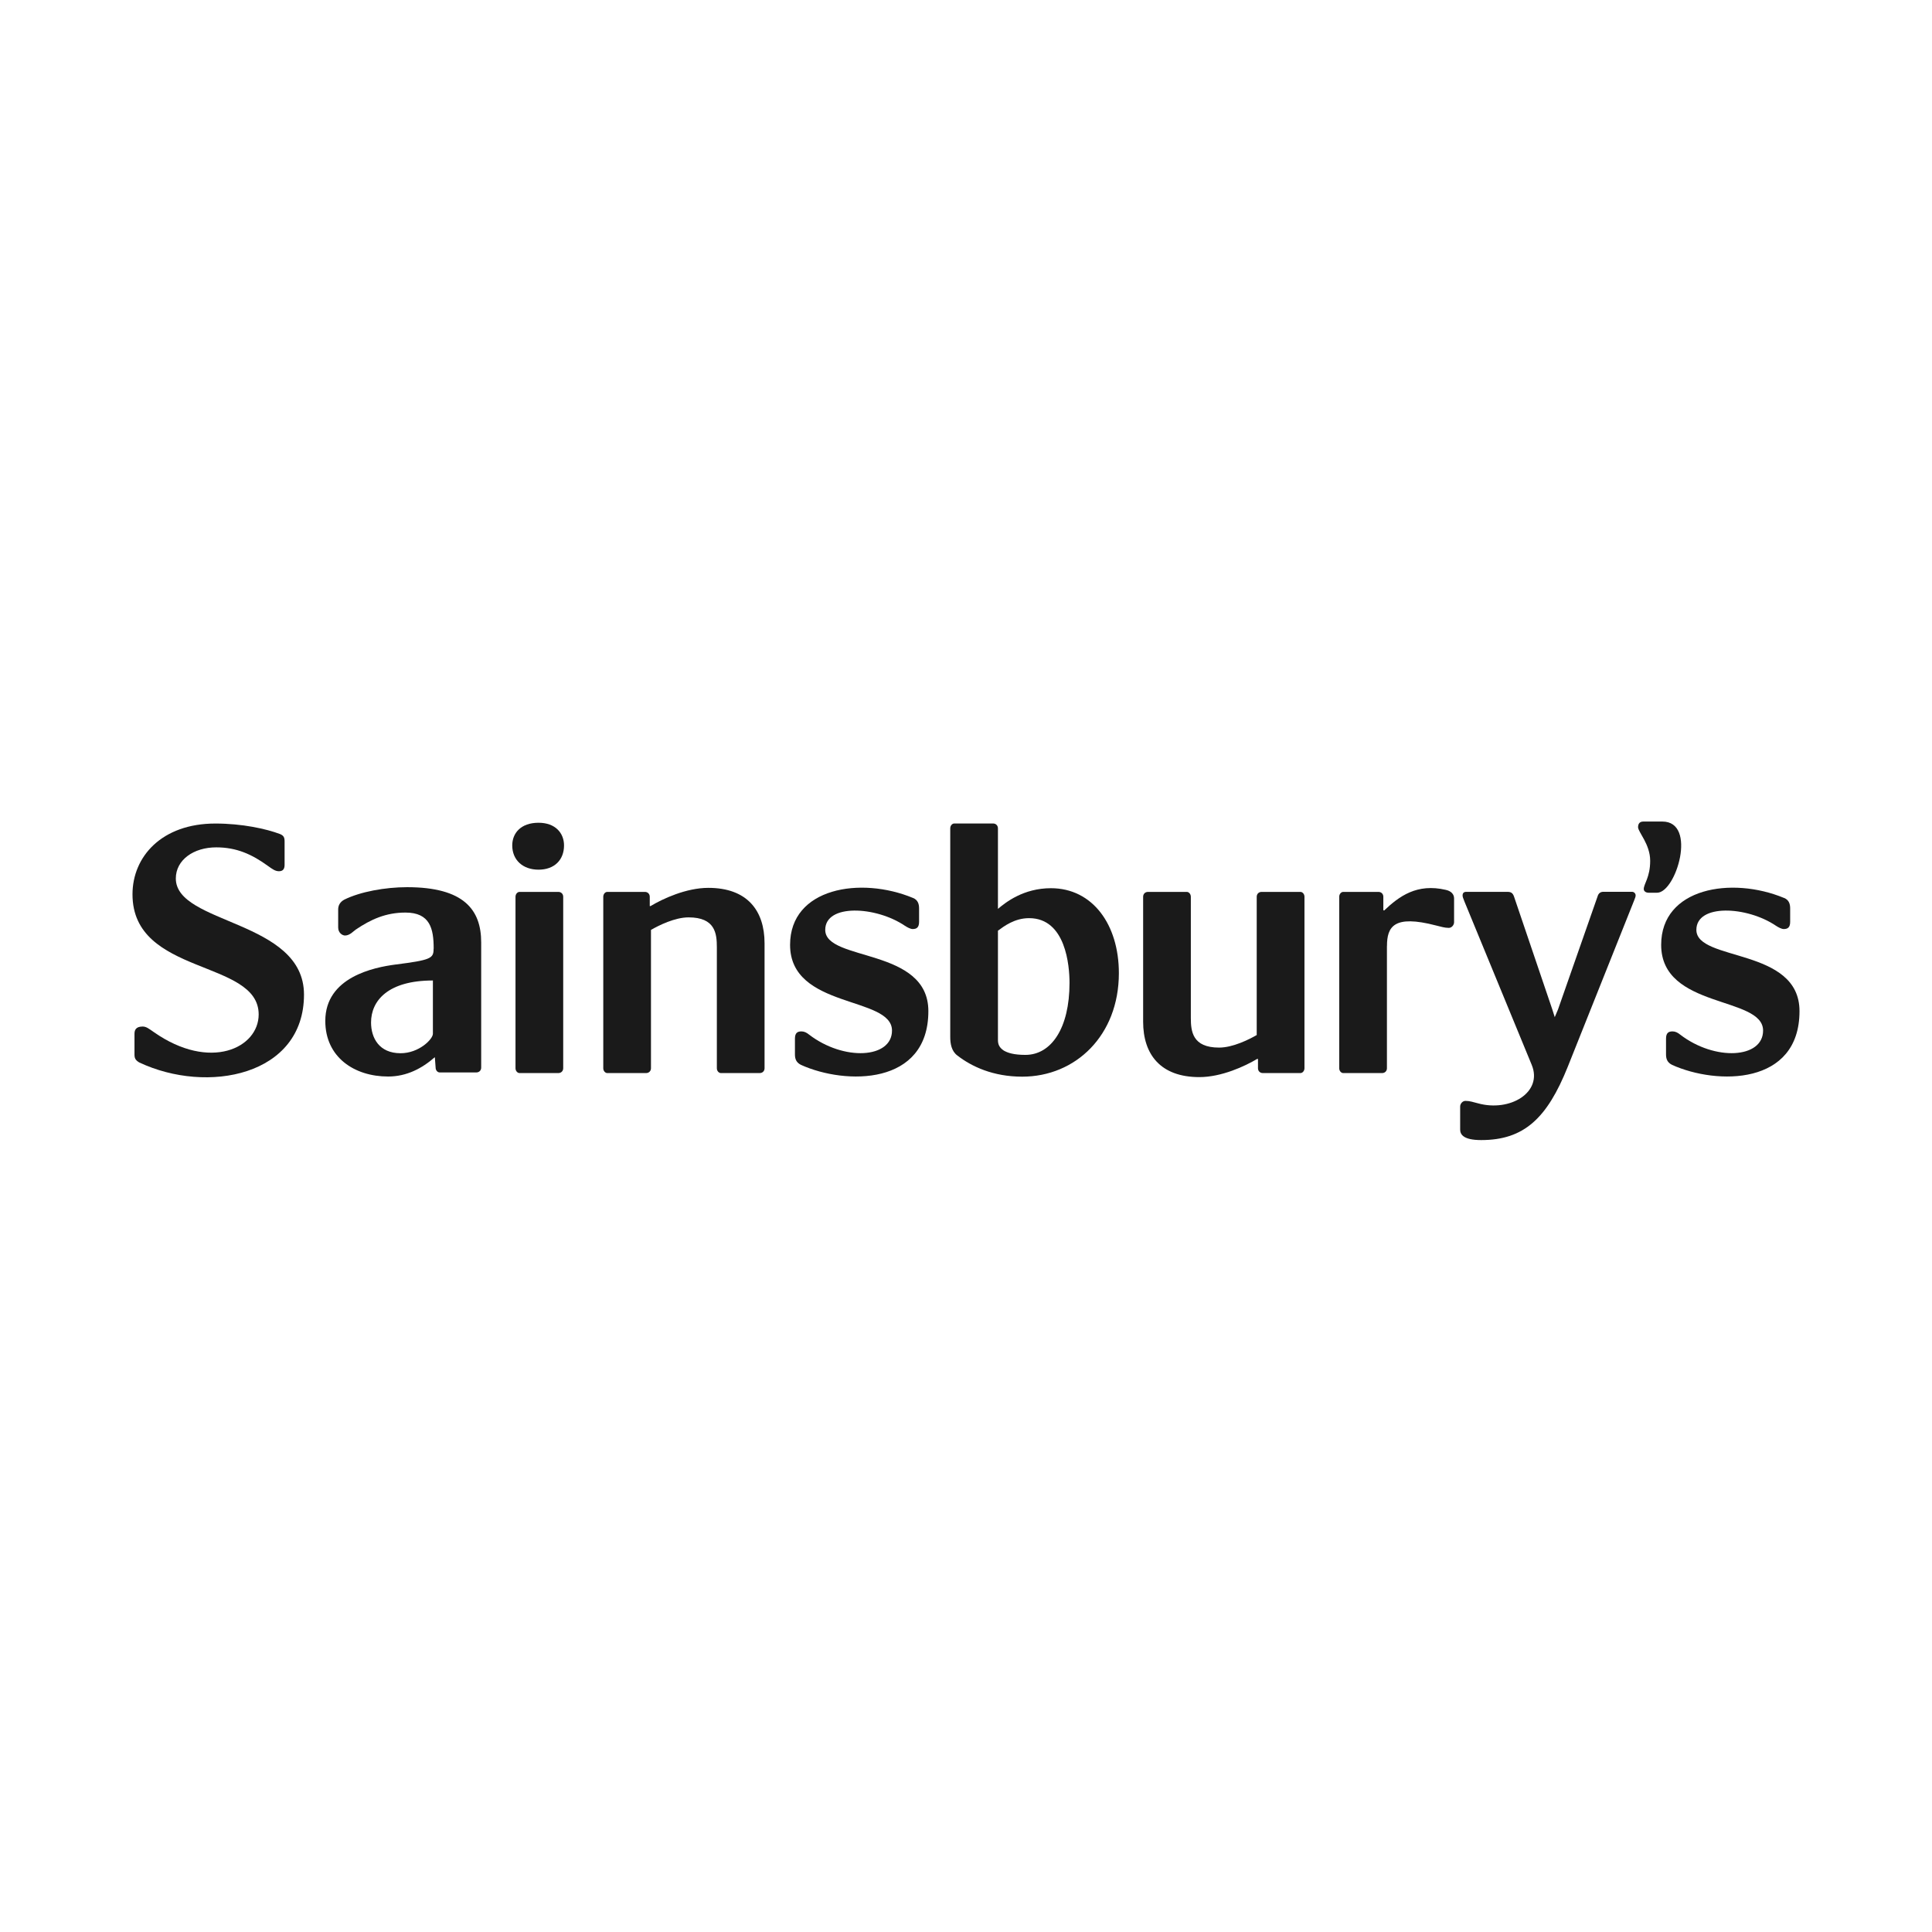 <svg viewBox="0 0 397.34 397.34" version="1.1" xmlns="http://www.w3.org/2000/svg" id="Layer_1">
  
  <defs>
    <style>
      .st0 {
        fill: none;
      }

      .st1 {
        fill: #1a1a1a;
        fill-rule: evenodd;
      }
    </style>
  </defs>
  <rect height="397.34" width="397.34" class="st0"></rect>
  <g>
    <path d="M83.72,182.46c-4.47,0-9.61.92-12.93,2.57-.91.5-1.24,1.25-1.24,1.99v3.72c0,1.17.91,1.66,1.41,1.66.99,0,1.74-.91,2.24-1.24,3.06-2.06,6.13-3.48,10.19-3.48,5.05,0,5.8,3.31,5.8,7.38l-.02.15c0,1.9-.65,2.25-7.85,3.16-4.39.58-14.42,2.57-14.42,11.6,0,7.45,5.96,11.43,12.92,11.43,3.81,0,6.96-1.66,9.61-3.98l.16,2.15c0,.58.42.99.83.99h7.54c.58,0,1-.41,1-.99v-25.76c0-6.71-3.56-11.35-15.24-11.35h0ZM89.03,212.61c0,1.09-2.83,4-6.65,4-4.41,0-6.07-3.16-6.07-6.32,0-4.49,3.49-8.64,12.72-8.64v10.97h0Z" class="st1"></path>
    <path d="M110.76,169.21c-3.66,0-5.41,2.16-5.41,4.66,0,2.99,2.16,4.99,5.41,4.99s5.24-2,5.24-4.99c0-2.5-1.75-4.66-5.24-4.66h0Z" class="st1"></path>
    <path d="M106.02,184.43v35.27c0,.57.42.99.83.99h7.98c.58,0,1-.42,1-.99v-35.27c0-.58-.42-1-1-1h-7.98c-.41,0-.83.42-.83,1h0Z" class="st1"></path>
    <path d="M28.67,218.52c13.97,6.57,33.85,2.74,33.85-13.97,0-15.38-26.36-14.39-26.36-23.88,0-3.82,3.66-6.4,8.31-6.4,4.16,0,7.32,1.41,10.65,3.83.92.66,1.5,1.08,2.25,1.08.92,0,1.16-.58,1.16-1.33v-4.81c0-.76-.16-1.18-.92-1.5-2.83-1.08-7.82-2.17-13.31-2.17-11.06,0-17.05,6.83-17.05,14.56,0,16.8,25.95,13.31,25.95,24.7,0,6.9-9.98,11.73-21.54,3.65-1.08-.75-1.58-1.16-2.33-1.16-1.41,0-1.67.75-1.67,1.5v4.24c0,.75.17,1.17,1,1.66h0Z" class="st1"></path>
    <path d="M124.07,184.43v35.27c0,.57.42.99.83.99h7.98c.58,0,1-.42,1-.99v-28.45c1.58-.92,4.91-2.58,7.73-2.58,5.49,0,5.82,3.32,5.82,6.15v24.88c0,.57.41.99.83.99h7.99c.58,0,.99-.42.99-.99v-25.7c0-6.74-3.58-11.4-11.56-11.4-4.57,0-9.4,2.25-11.89,3.75h-.16v-1.92c0-.58-.42-1-1-1h-7.73c-.42,0-.83.42-.83,1h0Z" class="st1"></path>
    <path d="M187.78,184.68c-10.81-4.5-25.29-2.08-25.29,9.64,0,13.23,20.96,10.48,20.96,17.63,0,5.75-9.9,6.32-17.05.83-.5-.41-1-.66-1.58-.66-.83,0-1.33.33-1.33,1.49v3.24c0,.92.25,1.66,1.25,2.16,9.23,4.16,26.19,4.25,26.19-11.06,0-13.14-21.21-10.15-21.21-16.71,0-5.4,10.4-4.9,16.39-.84.5.33,1.16.67,1.58.67.83,0,1.33-.33,1.33-1.49v-2.75c0-.92-.25-1.75-1.25-2.16h0Z" class="st1"></path>
    <path d="M366.92,184.68c-10.81-4.5-25.28-2.08-25.28,9.64,0,13.23,20.96,10.48,20.96,17.63,0,5.75-9.9,6.32-17.05.83-.5-.41-1-.66-1.58-.66-.83,0-1.33.33-1.33,1.49v3.24c0,.92.25,1.66,1.25,2.16,9.23,4.16,26.2,4.25,26.2-11.06,0-13.14-21.21-10.15-21.21-16.71,0-5.4,10.39-4.9,16.38-.84.5.33,1.16.67,1.58.67.83,0,1.33-.33,1.33-1.49v-2.75c0-.92-.25-1.75-1.25-2.16h0Z" class="st1"></path>
    <path d="M285.25,194.57c0-3.99,1.41-6.49,10.06-4.24,1.08.25,1.75.5,2.66.5.58,0,1.08-.58,1.08-1.16v-4.91c0-.83-.58-1.49-1.67-1.74-5.99-1.41-9.64,1.33-12.72,4.24l-.16-.08v-2.75c0-.58-.42-1-1-1h-7.24c-.42,0-.83.42-.83,1v35.27c0,.57.41.99.83.99h7.98c.59,0,1-.42,1-.99v-25.13h0Z" class="st1"></path>
    <path d="M340.8,183.6c3.91,0,8.32-14.64,1.08-14.64h-3.91c-.91,0-1.08.66-1.08,1.16,0,1,2.49,3.5,2.49,6.91s-1.32,4.74-1.32,5.82c0,.42.41.75.99.75h1.75Z" class="st1"></path>
    <path d="M319.76,209.21l-.5-1.58-7.9-23.29c-.25-.66-.58-.92-1.33-.92h-8.48c-.5,0-.75.25-.75.75,0,.25.08.5.42,1.33l13.8,33.51c2.33,5.66-4.49,9.73-11.06,7.9-1-.25-1.66-.5-2.58-.5-.58,0-1.08.58-1.08,1.16v4.74c0,1,.66,2.16,4.32,2.16,8.82,0,13.56-4.49,17.8-15.05l13.64-34.18c.17-.5.33-.75.33-1.08,0-.41-.33-.75-.75-.75h-5.91c-.58,0-1,.34-1.16.92l-8.15,23.29-.67,1.58h0Z" class="st1"></path>
    <path d="M268.28,219.7v-35.27c0-.58-.42-1-.83-1h-7.99c-.58,0-1,.42-1,1v28.44c-1.58.91-4.91,2.58-7.73,2.58-5.49,0-5.82-3.32-5.82-6.15v-24.87c0-.58-.42-1-.83-1h-7.98c-.59,0-1,.42-1,1v25.7c0,6.73,3.58,11.39,11.56,11.39,4.57,0,9.4-2.25,11.89-3.74h.17v1.92c0,.57.41.99,1,.99h7.73c.41,0,.83-.42.83-.99h0Z" class="st1"></path>
    <path d="M195.43,170.37c0-.59.41-1.01.83-1.01h7.98c.58,0,1,.42,1,1.01v16.63-.08c1.58-1.33,5.24-4.25,10.9-4.25,8.57,0,13.97,7.49,13.97,17.47,0,12.81-8.9,21.29-19.88,21.29-5.99,0-10.4-2.08-13.31-4.33-1.25-.91-1.49-2.48-1.49-3.82v-42.92h0ZM206.4,216.04c.83.49,2.08.91,4.49.91,5.32,0,9.07-5.49,9.07-14.8,0-3.5-.75-13.32-8.32-13.32-2.99,0-5.16,1.67-6.4,2.58v22.46c0,.76.17,1.5,1.17,2.17h0Z" class="st1"></path>
  </g>
</svg>